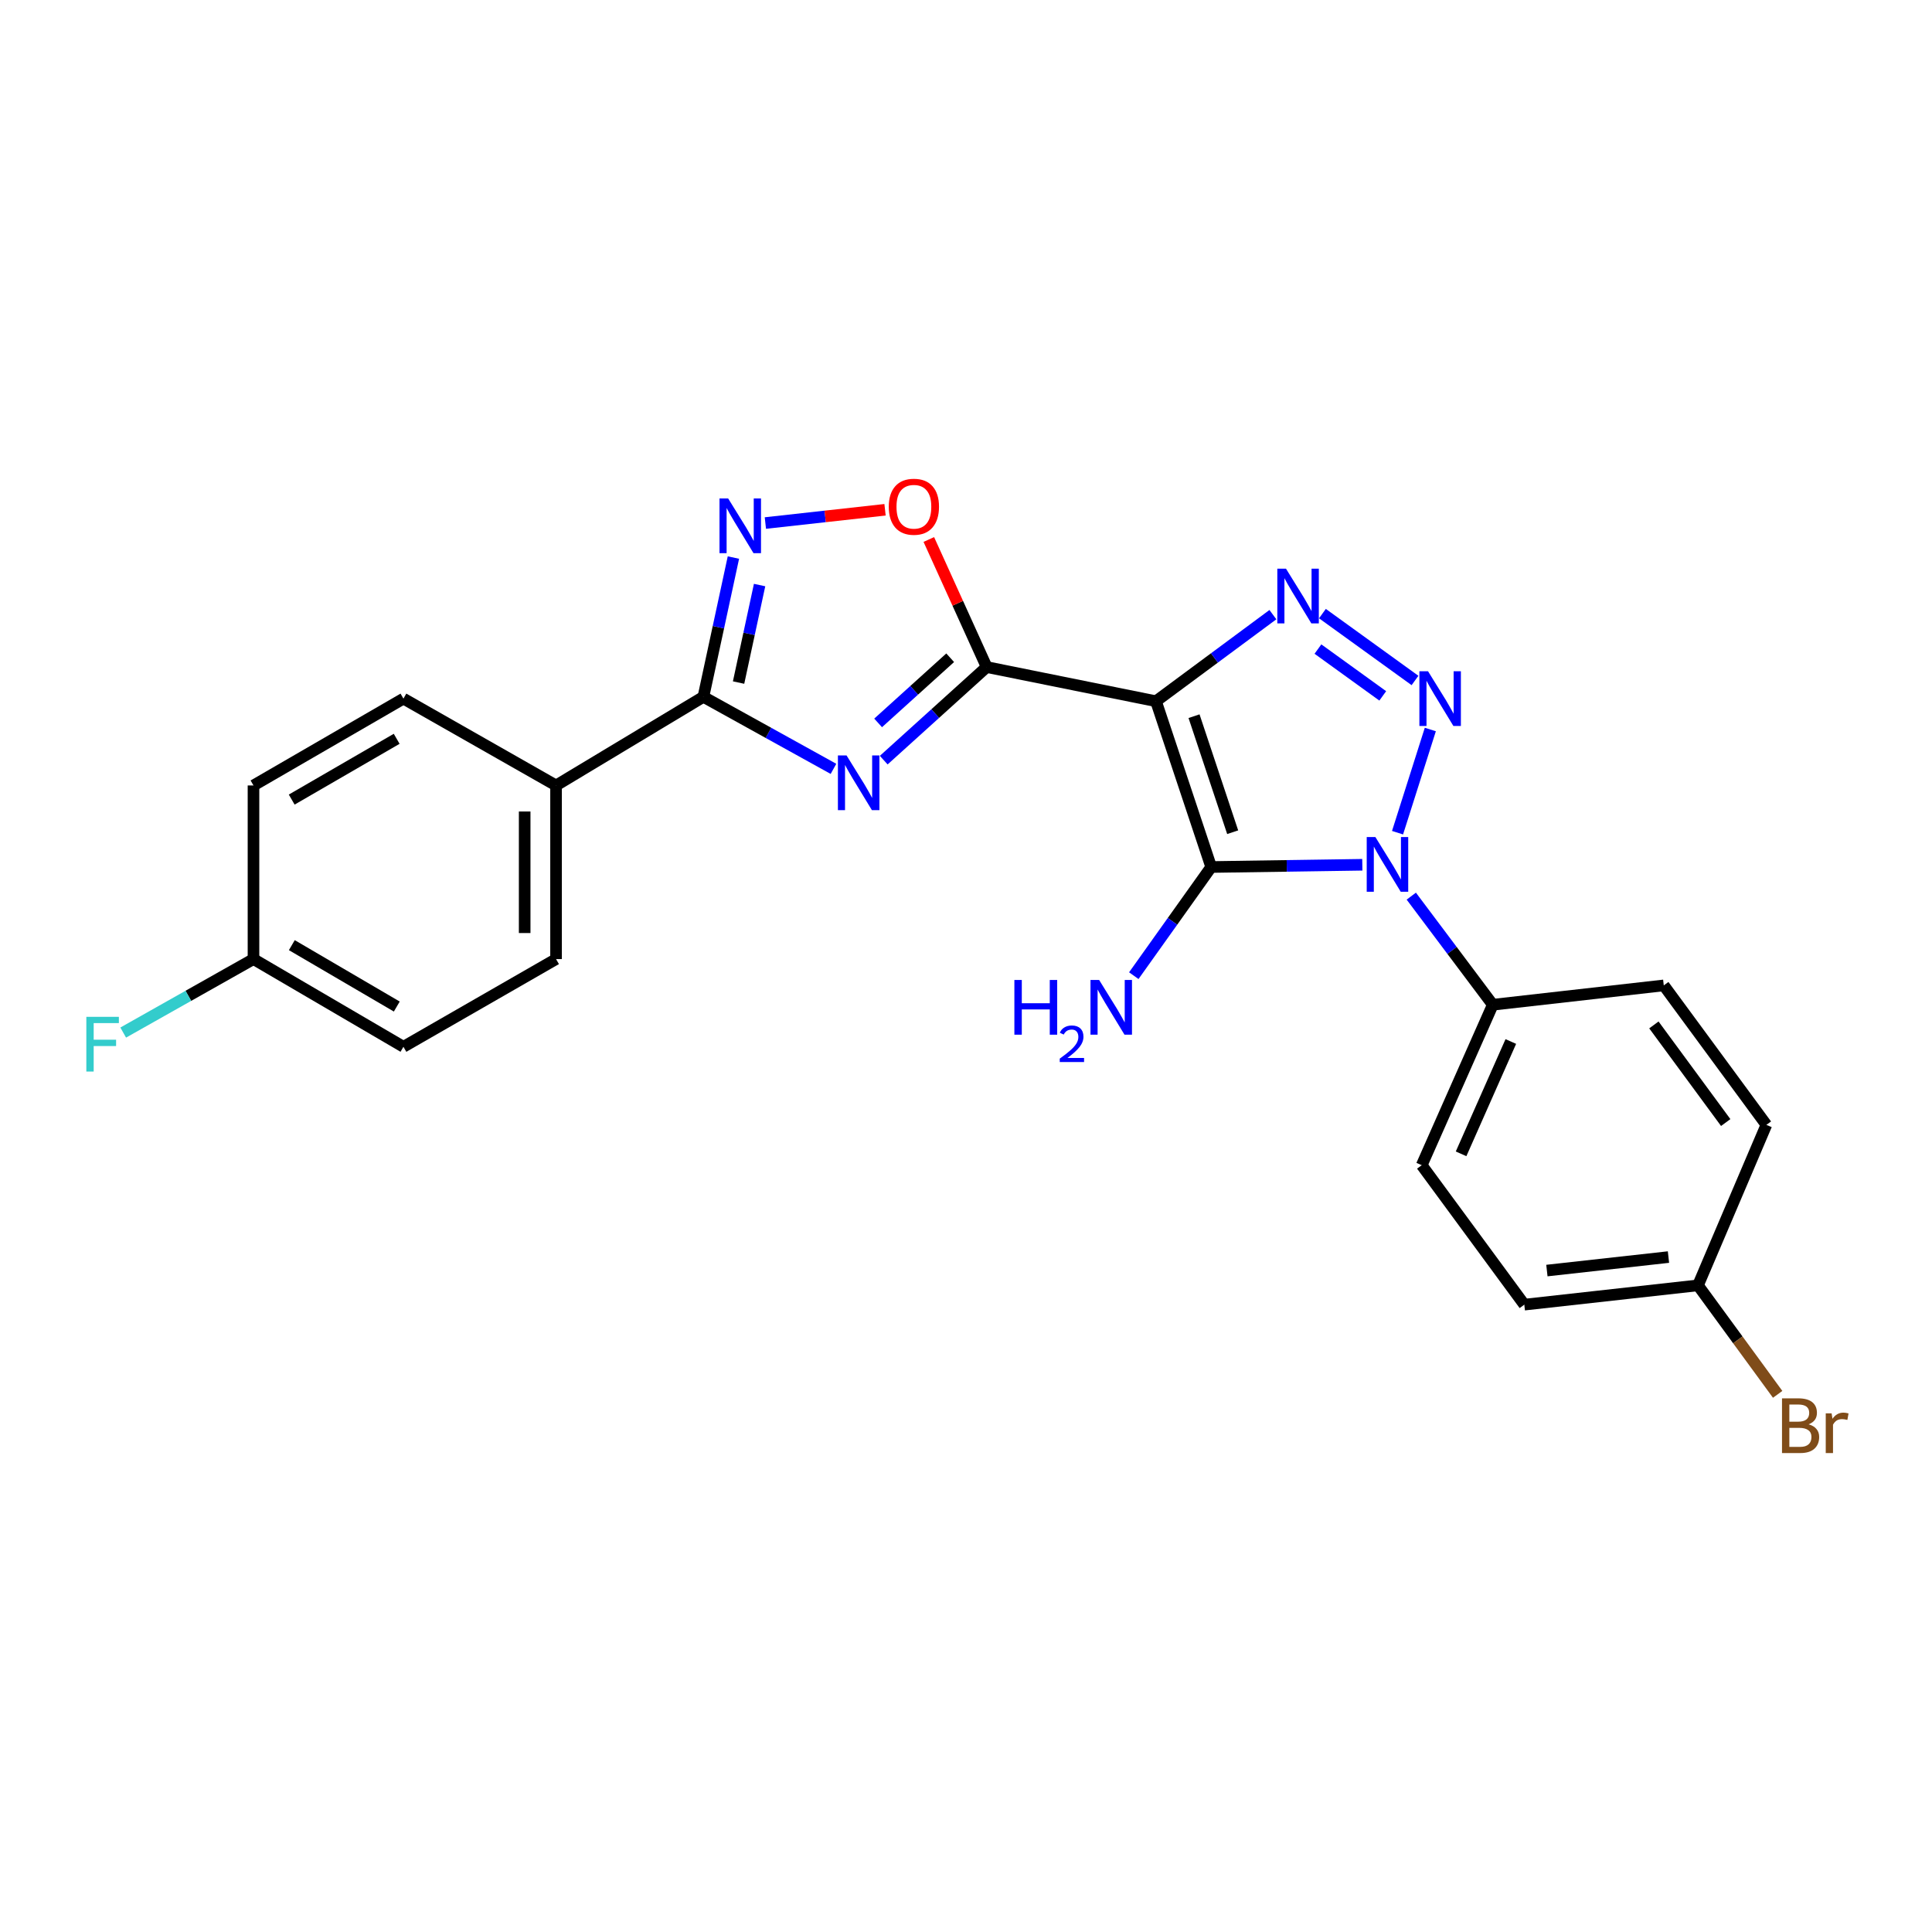 <?xml version='1.0' encoding='iso-8859-1'?>
<svg version='1.1' baseProfile='full'
              xmlns='http://www.w3.org/2000/svg'
                      xmlns:rdkit='http://www.rdkit.org/xml'
                      xmlns:xlink='http://www.w3.org/1999/xlink'
                  xml:space='preserve'
width='1000px' height='1000px' viewBox='0 0 1000 1000'>
<!-- END OF HEADER -->
<rect style='opacity:1.0;fill:#FFFFFF;stroke:none' width='1000' height='1000' x='0' y='0'> </rect>
<path class='bond-0' d='M 598.329,362.951 L 626.915,448.765' style='fill:none;fill-rule:evenodd;stroke:#000000;stroke-width:6px;stroke-linecap:butt;stroke-linejoin:miter;stroke-opacity:1' />
<path class='bond-0' d='M 618.026,370.69 L 638.037,430.759' style='fill:none;fill-rule:evenodd;stroke:#000000;stroke-width:6px;stroke-linecap:butt;stroke-linejoin:miter;stroke-opacity:1' />
<path class='bond-3' d='M 598.329,362.951 L 510.701,345.265' style='fill:none;fill-rule:evenodd;stroke:#000000;stroke-width:6px;stroke-linecap:butt;stroke-linejoin:miter;stroke-opacity:1' />
<path class='bond-4' d='M 598.329,362.951 L 628.59,340.546' style='fill:none;fill-rule:evenodd;stroke:#000000;stroke-width:6px;stroke-linecap:butt;stroke-linejoin:miter;stroke-opacity:1' />
<path class='bond-4' d='M 628.59,340.546 L 658.851,318.14' style='fill:none;fill-rule:evenodd;stroke:#0000FF;stroke-width:6px;stroke-linecap:butt;stroke-linejoin:miter;stroke-opacity:1' />
<path class='bond-1' d='M 626.915,448.765 L 666.023,448.185' style='fill:none;fill-rule:evenodd;stroke:#000000;stroke-width:6px;stroke-linecap:butt;stroke-linejoin:miter;stroke-opacity:1' />
<path class='bond-1' d='M 666.023,448.185 L 705.131,447.605' style='fill:none;fill-rule:evenodd;stroke:#0000FF;stroke-width:6px;stroke-linecap:butt;stroke-linejoin:miter;stroke-opacity:1' />
<path class='bond-11' d='M 626.915,448.765 L 606.882,476.885' style='fill:none;fill-rule:evenodd;stroke:#000000;stroke-width:6px;stroke-linecap:butt;stroke-linejoin:miter;stroke-opacity:1' />
<path class='bond-11' d='M 606.882,476.885 L 586.85,505.006' style='fill:none;fill-rule:evenodd;stroke:#0000FF;stroke-width:6px;stroke-linecap:butt;stroke-linejoin:miter;stroke-opacity:1' />
<path class='bond-9' d='M 730.482,463.842 L 751.573,491.946' style='fill:none;fill-rule:evenodd;stroke:#0000FF;stroke-width:6px;stroke-linecap:butt;stroke-linejoin:miter;stroke-opacity:1' />
<path class='bond-9' d='M 751.573,491.946 L 772.663,520.051' style='fill:none;fill-rule:evenodd;stroke:#000000;stroke-width:6px;stroke-linecap:butt;stroke-linejoin:miter;stroke-opacity:1' />
<path class='bond-24' d='M 723.366,431.001 L 740.335,377.587' style='fill:none;fill-rule:evenodd;stroke:#0000FF;stroke-width:6px;stroke-linecap:butt;stroke-linejoin:miter;stroke-opacity:1' />
<path class='bond-2' d='M 732.404,352.211 L 684.486,317.6' style='fill:none;fill-rule:evenodd;stroke:#0000FF;stroke-width:6px;stroke-linecap:butt;stroke-linejoin:miter;stroke-opacity:1' />
<path class='bond-2' d='M 715.706,360.186 L 682.163,335.958' style='fill:none;fill-rule:evenodd;stroke:#0000FF;stroke-width:6px;stroke-linecap:butt;stroke-linejoin:miter;stroke-opacity:1' />
<path class='bond-5' d='M 510.701,345.265 L 484.058,369.358' style='fill:none;fill-rule:evenodd;stroke:#000000;stroke-width:6px;stroke-linecap:butt;stroke-linejoin:miter;stroke-opacity:1' />
<path class='bond-5' d='M 484.058,369.358 L 457.415,393.45' style='fill:none;fill-rule:evenodd;stroke:#0000FF;stroke-width:6px;stroke-linecap:butt;stroke-linejoin:miter;stroke-opacity:1' />
<path class='bond-5' d='M 491.814,340.446 L 473.164,357.31' style='fill:none;fill-rule:evenodd;stroke:#000000;stroke-width:6px;stroke-linecap:butt;stroke-linejoin:miter;stroke-opacity:1' />
<path class='bond-5' d='M 473.164,357.31 L 454.514,374.175' style='fill:none;fill-rule:evenodd;stroke:#0000FF;stroke-width:6px;stroke-linecap:butt;stroke-linejoin:miter;stroke-opacity:1' />
<path class='bond-8' d='M 510.701,345.265 L 495.729,312.254' style='fill:none;fill-rule:evenodd;stroke:#000000;stroke-width:6px;stroke-linecap:butt;stroke-linejoin:miter;stroke-opacity:1' />
<path class='bond-8' d='M 495.729,312.254 L 480.757,279.244' style='fill:none;fill-rule:evenodd;stroke:#FF0000;stroke-width:6px;stroke-linecap:butt;stroke-linejoin:miter;stroke-opacity:1' />
<path class='bond-6' d='M 431.405,397.963 L 397.741,379.325' style='fill:none;fill-rule:evenodd;stroke:#0000FF;stroke-width:6px;stroke-linecap:butt;stroke-linejoin:miter;stroke-opacity:1' />
<path class='bond-6' d='M 397.741,379.325 L 364.078,360.686' style='fill:none;fill-rule:evenodd;stroke:#000000;stroke-width:6px;stroke-linecap:butt;stroke-linejoin:miter;stroke-opacity:1' />
<path class='bond-10' d='M 364.078,360.686 L 287.811,406.553' style='fill:none;fill-rule:evenodd;stroke:#000000;stroke-width:6px;stroke-linecap:butt;stroke-linejoin:miter;stroke-opacity:1' />
<path class='bond-25' d='M 364.078,360.686 L 371.846,324.638' style='fill:none;fill-rule:evenodd;stroke:#000000;stroke-width:6px;stroke-linecap:butt;stroke-linejoin:miter;stroke-opacity:1' />
<path class='bond-25' d='M 371.846,324.638 L 379.614,288.589' style='fill:none;fill-rule:evenodd;stroke:#0000FF;stroke-width:6px;stroke-linecap:butt;stroke-linejoin:miter;stroke-opacity:1' />
<path class='bond-25' d='M 382.286,353.293 L 387.724,328.059' style='fill:none;fill-rule:evenodd;stroke:#000000;stroke-width:6px;stroke-linecap:butt;stroke-linejoin:miter;stroke-opacity:1' />
<path class='bond-25' d='M 387.724,328.059 L 393.162,302.825' style='fill:none;fill-rule:evenodd;stroke:#0000FF;stroke-width:6px;stroke-linecap:butt;stroke-linejoin:miter;stroke-opacity:1' />
<path class='bond-7' d='M 396.154,270.724 L 427.124,267.292' style='fill:none;fill-rule:evenodd;stroke:#0000FF;stroke-width:6px;stroke-linecap:butt;stroke-linejoin:miter;stroke-opacity:1' />
<path class='bond-7' d='M 427.124,267.292 L 458.094,263.859' style='fill:none;fill-rule:evenodd;stroke:#FF0000;stroke-width:6px;stroke-linecap:butt;stroke-linejoin:miter;stroke-opacity:1' />
<path class='bond-12' d='M 772.663,520.051 L 735.883,603.103' style='fill:none;fill-rule:evenodd;stroke:#000000;stroke-width:6px;stroke-linecap:butt;stroke-linejoin:miter;stroke-opacity:1' />
<path class='bond-12' d='M 781.997,539.086 L 756.251,597.222' style='fill:none;fill-rule:evenodd;stroke:#000000;stroke-width:6px;stroke-linecap:butt;stroke-linejoin:miter;stroke-opacity:1' />
<path class='bond-13' d='M 772.663,520.051 L 861.166,510.044' style='fill:none;fill-rule:evenodd;stroke:#000000;stroke-width:6px;stroke-linecap:butt;stroke-linejoin:miter;stroke-opacity:1' />
<path class='bond-14' d='M 287.811,406.553 L 287.811,496.418' style='fill:none;fill-rule:evenodd;stroke:#000000;stroke-width:6px;stroke-linecap:butt;stroke-linejoin:miter;stroke-opacity:1' />
<path class='bond-14' d='M 271.568,420.033 L 271.568,482.938' style='fill:none;fill-rule:evenodd;stroke:#000000;stroke-width:6px;stroke-linecap:butt;stroke-linejoin:miter;stroke-opacity:1' />
<path class='bond-15' d='M 287.811,406.553 L 208.819,361.607' style='fill:none;fill-rule:evenodd;stroke:#000000;stroke-width:6px;stroke-linecap:butt;stroke-linejoin:miter;stroke-opacity:1' />
<path class='bond-18' d='M 735.883,603.103 L 788.978,675.283' style='fill:none;fill-rule:evenodd;stroke:#000000;stroke-width:6px;stroke-linecap:butt;stroke-linejoin:miter;stroke-opacity:1' />
<path class='bond-21' d='M 861.166,510.044 L 914.278,582.232' style='fill:none;fill-rule:evenodd;stroke:#000000;stroke-width:6px;stroke-linecap:butt;stroke-linejoin:miter;stroke-opacity:1' />
<path class='bond-21' d='M 856.05,530.498 L 893.229,581.029' style='fill:none;fill-rule:evenodd;stroke:#000000;stroke-width:6px;stroke-linecap:butt;stroke-linejoin:miter;stroke-opacity:1' />
<path class='bond-19' d='M 287.811,496.418 L 208.819,541.816' style='fill:none;fill-rule:evenodd;stroke:#000000;stroke-width:6px;stroke-linecap:butt;stroke-linejoin:miter;stroke-opacity:1' />
<path class='bond-20' d='M 208.819,361.607 L 131.207,406.553' style='fill:none;fill-rule:evenodd;stroke:#000000;stroke-width:6px;stroke-linecap:butt;stroke-linejoin:miter;stroke-opacity:1' />
<path class='bond-20' d='M 205.317,382.404 L 150.989,413.866' style='fill:none;fill-rule:evenodd;stroke:#000000;stroke-width:6px;stroke-linecap:butt;stroke-linejoin:miter;stroke-opacity:1' />
<path class='bond-16' d='M 878.87,665.303 L 914.278,582.232' style='fill:none;fill-rule:evenodd;stroke:#000000;stroke-width:6px;stroke-linecap:butt;stroke-linejoin:miter;stroke-opacity:1' />
<path class='bond-22' d='M 878.87,665.303 L 899.492,693.506' style='fill:none;fill-rule:evenodd;stroke:#000000;stroke-width:6px;stroke-linecap:butt;stroke-linejoin:miter;stroke-opacity:1' />
<path class='bond-22' d='M 899.492,693.506 L 920.113,721.708' style='fill:none;fill-rule:evenodd;stroke:#7F4C19;stroke-width:6px;stroke-linecap:butt;stroke-linejoin:miter;stroke-opacity:1' />
<path class='bond-26' d='M 878.87,665.303 L 788.978,675.283' style='fill:none;fill-rule:evenodd;stroke:#000000;stroke-width:6px;stroke-linecap:butt;stroke-linejoin:miter;stroke-opacity:1' />
<path class='bond-26' d='M 863.594,650.656 L 800.669,657.642' style='fill:none;fill-rule:evenodd;stroke:#000000;stroke-width:6px;stroke-linecap:butt;stroke-linejoin:miter;stroke-opacity:1' />
<path class='bond-17' d='M 131.207,496.418 L 131.207,406.553' style='fill:none;fill-rule:evenodd;stroke:#000000;stroke-width:6px;stroke-linecap:butt;stroke-linejoin:miter;stroke-opacity:1' />
<path class='bond-23' d='M 131.207,496.418 L 97.489,515.438' style='fill:none;fill-rule:evenodd;stroke:#000000;stroke-width:6px;stroke-linecap:butt;stroke-linejoin:miter;stroke-opacity:1' />
<path class='bond-23' d='M 97.489,515.438 L 63.77,534.457' style='fill:none;fill-rule:evenodd;stroke:#33CCCC;stroke-width:6px;stroke-linecap:butt;stroke-linejoin:miter;stroke-opacity:1' />
<path class='bond-27' d='M 131.207,496.418 L 208.819,541.816' style='fill:none;fill-rule:evenodd;stroke:#000000;stroke-width:6px;stroke-linecap:butt;stroke-linejoin:miter;stroke-opacity:1' />
<path class='bond-27' d='M 151.05,489.208 L 205.378,520.986' style='fill:none;fill-rule:evenodd;stroke:#000000;stroke-width:6px;stroke-linecap:butt;stroke-linejoin:miter;stroke-opacity:1' />
<path  class='atom-2' d='M 711.892 433.251
L 721.172 448.251
Q 722.092 449.731, 723.572 452.411
Q 725.052 455.091, 725.132 455.251
L 725.132 433.251
L 728.892 433.251
L 728.892 461.571
L 725.012 461.571
L 715.052 445.171
Q 713.892 443.251, 712.652 441.051
Q 711.452 438.851, 711.092 438.171
L 711.092 461.571
L 707.412 461.571
L 707.412 433.251
L 711.892 433.251
' fill='#0000FF'/>
<path  class='atom-3' d='M 739.152 347.447
L 748.432 362.447
Q 749.352 363.927, 750.832 366.607
Q 752.312 369.287, 752.392 369.447
L 752.392 347.447
L 756.152 347.447
L 756.152 375.767
L 752.272 375.767
L 742.312 359.367
Q 741.152 357.447, 739.912 355.247
Q 738.712 353.047, 738.352 352.367
L 738.352 375.767
L 734.672 375.767
L 734.672 347.447
L 739.152 347.447
' fill='#0000FF'/>
<path  class='atom-5' d='M 665.619 294.334
L 674.899 309.334
Q 675.819 310.814, 677.299 313.494
Q 678.779 316.174, 678.859 316.334
L 678.859 294.334
L 682.619 294.334
L 682.619 322.654
L 678.739 322.654
L 668.779 306.254
Q 667.619 304.334, 666.379 302.134
Q 665.179 299.934, 664.819 299.254
L 664.819 322.654
L 661.139 322.654
L 661.139 294.334
L 665.619 294.334
' fill='#0000FF'/>
<path  class='atom-6' d='M 438.181 391.021
L 447.461 406.021
Q 448.381 407.501, 449.861 410.181
Q 451.341 412.861, 451.421 413.021
L 451.421 391.021
L 455.181 391.021
L 455.181 419.341
L 451.301 419.341
L 441.341 402.941
Q 440.181 401.021, 438.941 398.821
Q 437.741 396.621, 437.381 395.941
L 437.381 419.341
L 433.701 419.341
L 433.701 391.021
L 438.181 391.021
' fill='#0000FF'/>
<path  class='atom-8' d='M 376.893 258.005
L 386.173 273.005
Q 387.093 274.485, 388.573 277.165
Q 390.053 279.845, 390.133 280.005
L 390.133 258.005
L 393.893 258.005
L 393.893 286.325
L 390.013 286.325
L 380.053 269.925
Q 378.893 268.005, 377.653 265.805
Q 376.453 263.605, 376.093 262.925
L 376.093 286.325
L 372.413 286.325
L 372.413 258.005
L 376.893 258.005
' fill='#0000FF'/>
<path  class='atom-9' d='M 460.028 262.283
Q 460.028 255.483, 463.388 251.683
Q 466.748 247.883, 473.028 247.883
Q 479.308 247.883, 482.668 251.683
Q 486.028 255.483, 486.028 262.283
Q 486.028 269.163, 482.628 273.083
Q 479.228 276.963, 473.028 276.963
Q 466.788 276.963, 463.388 273.083
Q 460.028 269.203, 460.028 262.283
M 473.028 273.763
Q 477.348 273.763, 479.668 270.883
Q 482.028 267.963, 482.028 262.283
Q 482.028 256.723, 479.668 253.923
Q 477.348 251.083, 473.028 251.083
Q 468.708 251.083, 466.348 253.883
Q 464.028 256.683, 464.028 262.283
Q 464.028 268.003, 466.348 270.883
Q 468.708 273.763, 473.028 273.763
' fill='#FF0000'/>
<path  class='atom-12' d='M 525.041 507.235
L 528.881 507.235
L 528.881 519.275
L 543.361 519.275
L 543.361 507.235
L 547.201 507.235
L 547.201 535.555
L 543.361 535.555
L 543.361 522.475
L 528.881 522.475
L 528.881 535.555
L 525.041 535.555
L 525.041 507.235
' fill='#0000FF'/>
<path  class='atom-12' d='M 548.574 534.562
Q 549.261 532.793, 550.897 531.816
Q 552.534 530.813, 554.805 530.813
Q 557.629 530.813, 559.213 532.344
Q 560.797 533.875, 560.797 536.595
Q 560.797 539.367, 558.738 541.954
Q 556.705 544.541, 552.481 547.603
L 561.114 547.603
L 561.114 549.715
L 548.521 549.715
L 548.521 547.947
Q 552.006 545.465, 554.065 543.617
Q 556.151 541.769, 557.154 540.106
Q 558.157 538.443, 558.157 536.727
Q 558.157 534.931, 557.26 533.928
Q 556.362 532.925, 554.805 532.925
Q 553.3 532.925, 552.297 533.532
Q 551.293 534.139, 550.581 535.486
L 548.574 534.562
' fill='#0000FF'/>
<path  class='atom-12' d='M 568.914 507.235
L 578.194 522.235
Q 579.114 523.715, 580.594 526.395
Q 582.074 529.075, 582.154 529.235
L 582.154 507.235
L 585.914 507.235
L 585.914 535.555
L 582.034 535.555
L 572.074 519.155
Q 570.914 517.235, 569.674 515.035
Q 568.474 512.835, 568.114 512.155
L 568.114 535.555
L 564.434 535.555
L 564.434 507.235
L 568.914 507.235
' fill='#0000FF'/>
<path  class='atom-23' d='M 936.123 737.222
Q 938.843 737.982, 940.203 739.662
Q 941.603 741.302, 941.603 743.742
Q 941.603 747.662, 939.083 749.902
Q 936.603 752.102, 931.883 752.102
L 922.363 752.102
L 922.363 723.782
L 930.723 723.782
Q 935.563 723.782, 938.003 725.742
Q 940.443 727.702, 940.443 731.302
Q 940.443 735.582, 936.123 737.222
M 926.163 726.982
L 926.163 735.862
L 930.723 735.862
Q 933.523 735.862, 934.963 734.742
Q 936.443 733.582, 936.443 731.302
Q 936.443 726.982, 930.723 726.982
L 926.163 726.982
M 931.883 748.902
Q 934.643 748.902, 936.123 747.582
Q 937.603 746.262, 937.603 743.742
Q 937.603 741.422, 935.963 740.262
Q 934.363 739.062, 931.283 739.062
L 926.163 739.062
L 926.163 748.902
L 931.883 748.902
' fill='#7F4C19'/>
<path  class='atom-23' d='M 948.043 731.542
L 948.483 734.382
Q 950.643 731.182, 954.163 731.182
Q 955.283 731.182, 956.803 731.582
L 956.203 734.942
Q 954.483 734.542, 953.523 734.542
Q 951.843 734.542, 950.723 735.222
Q 949.643 735.862, 948.763 737.422
L 948.763 752.102
L 945.003 752.102
L 945.003 731.542
L 948.043 731.542
' fill='#7F4C19'/>
<path  class='atom-24' d='M 44.689 526.311
L 61.529 526.311
L 61.529 529.551
L 48.489 529.551
L 48.489 538.151
L 60.089 538.151
L 60.089 541.431
L 48.489 541.431
L 48.489 554.631
L 44.689 554.631
L 44.689 526.311
' fill='#33CCCC'/>
</svg>
